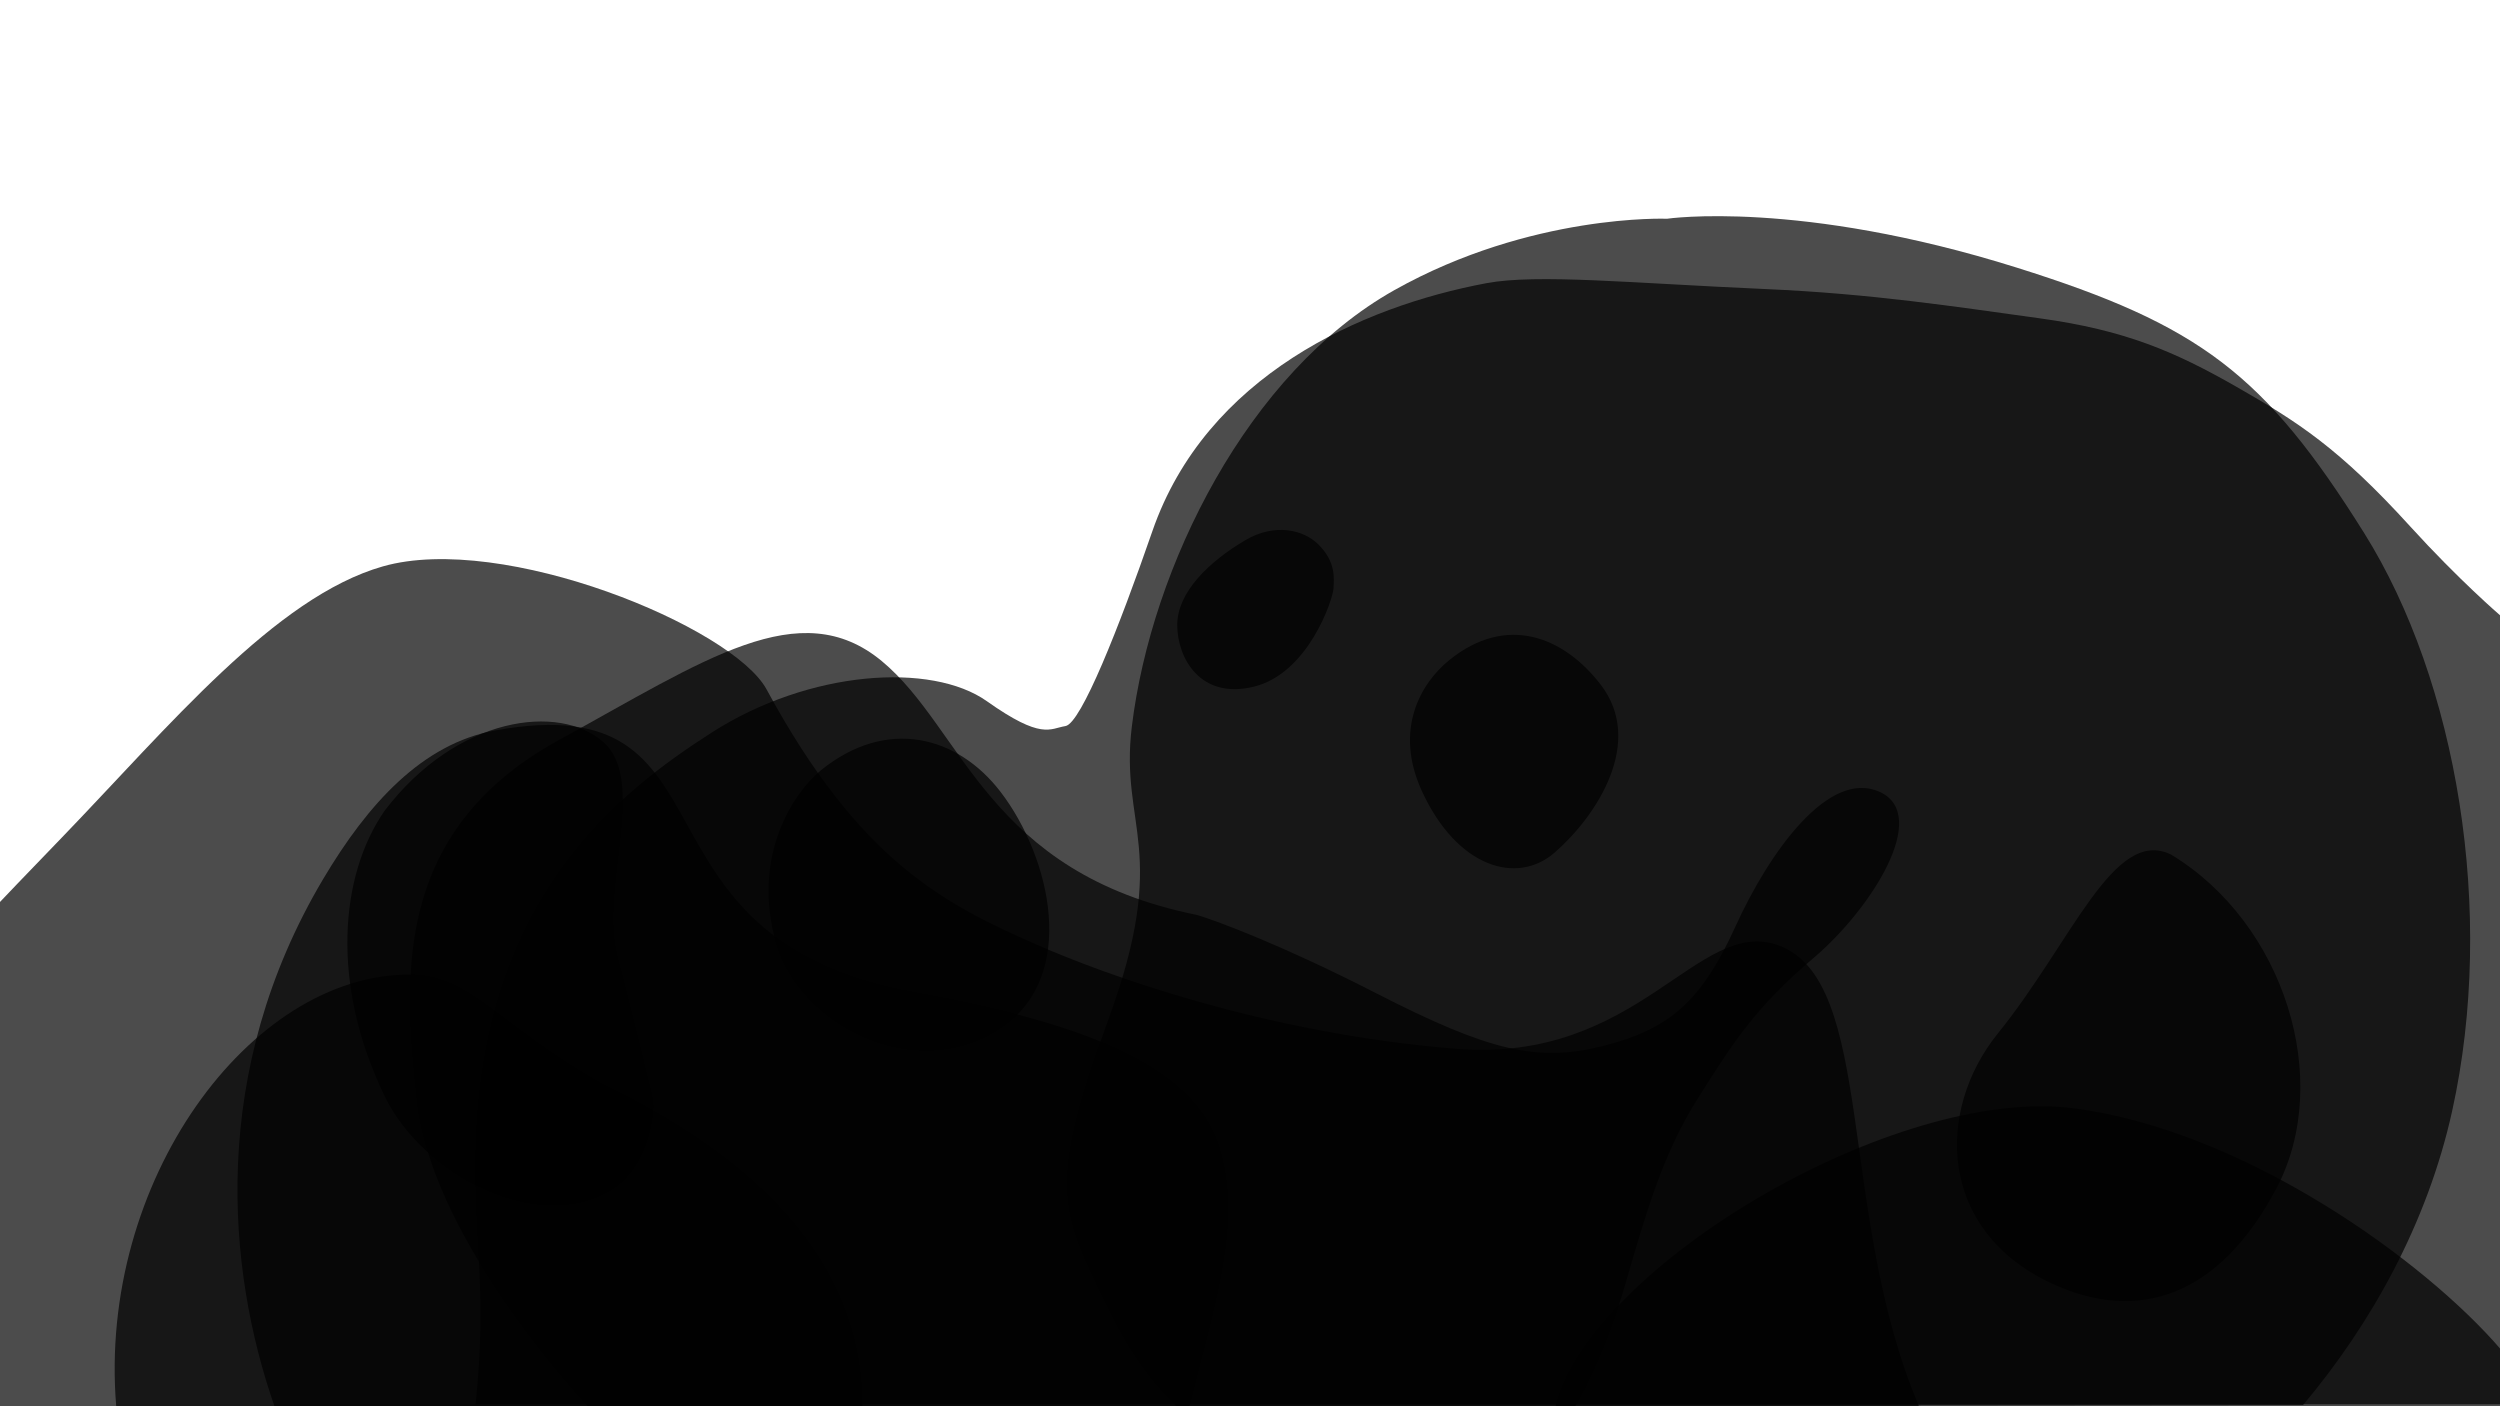 <svg width="2560" height="1440" viewBox="0 0 2560 1440" fill="none" xmlns="http://www.w3.org/2000/svg">
<g clip-path="url(#clip0_98_2343)">
<path d="M2421 546C2515.91 697.673 2556 934 2511 1137.69C2485.54 1252.92 2427.82 1356 2358.34 1438.69L1204.23 1439.69C1200.23 1433.69 1169 1410 1135 1340C1086.91 1241 1071.24 1218 1135 1044C1198.76 870 1146.4 847.282 1159 744C1179 580 1278.23 381 1428 297C1568.08 218.435 1707 224 1707 224C1707 224 1842 204 2065 274C2252.63 332.896 2319 383 2421 546ZM418.999 998C255.999 998 99.999 1210 118.999 1440H882.999C882.999 1308.99 798.999 1198 616.999 1110C509.999 1050 482.999 998 418.999 998Z" fill="black" fill-opacity="0.7"/>
<path d="M2124 1135C1941 1111 1629 1297 1593 1439.74H2561V1382C2483.35 1291.34 2298.91 1157.94 2124 1135Z" fill="black" fill-opacity="0.7"/>
<path d="M572.001 758C397 854 415.001 1011 427.001 1127C439.001 1243 546 1379 602 1440H1613C1622.67 1424 1646.4 1376.8 1664 1316L1664.27 1315.08C1686.14 1239.53 1703.14 1180.77 1739 1124C1775 1067 1798 1031 1857 981C1916 931 1977 835 1925 811C1873 787 1812 872 1777 949C1742 1026 1709 1054 1642 1071C1575 1088 1526 1077 1409 1017C1315.4 969 1248 943.667 1226 937C1010.77 893.748 987 746.632 903 677C819 607.369 721.626 675.92 572.001 758Z" fill="black" fill-opacity="0.7"/>
<path d="M785 706C880.257 881.999 966.909 926 1063 968C1129.12 996.898 1293 1058 1491 1074C1678.39 1089.14 1738.23 938.202 1821 968C1921 1004 1881 1242 1965 1440H-2.001V926C-2.001 926 -19.096 943.08 62.999 858C172.998 744 281.658 611.525 391.999 580C514.999 544.857 750.361 642 785 706Z" fill="black" fill-opacity="0.7"/>
<path d="M331.001 900C214.001 1097 232 1299 281.001 1439.84H1218C1244 1334 1273 1251 1248 1173C1221.4 1090 1106.17 1046.66 936 1016C629 960.695 765 701 507 748C432.472 761.577 376.731 823 331.001 900V900Z" fill="black" fill-opacity="0.7"/>
<path d="M2468 539C2518 594 2560 630 2560 630V1438H486.999C498.999 1323 485.345 1273 486.999 1180C491.621 920 634.447 810.514 728.999 750C828.999 686 953.999 678 1010.5 718C1067 758 1075 746.046 1091 743.5C1107 740.955 1146.1 642 1180 544C1235 385 1394 314 1522 290C1574.32 280.189 1671 290 1808 296C1916.57 300.755 2002 314 2089 326C2176 338 2227 360 2290 396C2353 432 2395.27 459 2468 539Z" fill="black" fill-opacity="0.7"/>
<path d="M1456 810C1427.14 747.1 1454.91 699.551 1484 676C1542.85 628.354 1601.46 651.98 1639.31 701.362C1683.9 759.537 1636 834.555 1592 873C1553.56 906.58 1492.07 888.625 1456 810ZM794.946 966.656C768.686 876.318 813.303 810.874 840.518 788.84C908.445 733.845 980.88 753.876 1024.57 810.874C1076.03 878.02 1104.59 999.954 1024.57 1053C937 1111.04 819.068 1049.64 794.946 966.656V966.656ZM2046 1058C2121.63 964.5 2164.4 846.632 2223 875C2339 945 2389.73 1106 2331 1217C2272.27 1328 2189 1355.52 2100.27 1313.95C1984.68 1259.81 1981.69 1137.5 2046 1058ZM394 1122.74C338.196 1007.89 347.938 896 394 830C468 733 573 720 618 760C663 800 614.381 909.286 632 978C651.58 1054.36 658.681 1083.93 667.434 1120.38L668 1122.74C672.866 1143 662 1197.23 626 1219C550 1264.95 433 1203 394 1122.74ZM1275.5 553C1305.5 535.4 1335 542.5 1350 557.5C1368 575.5 1366 591.5 1365.5 602.5C1365 613.5 1340 689 1284.5 703C1229 717 1205.5 673.5 1205.5 640C1205.5 606.5 1238 575 1275.5 553Z" fill="black" fill-opacity="0.7"/>
</g>
<defs>
<clipPath id="clip0_98_2343">
<rect width="2560" height="1440" fill="white"/>
</clipPath>
</defs>
</svg>

